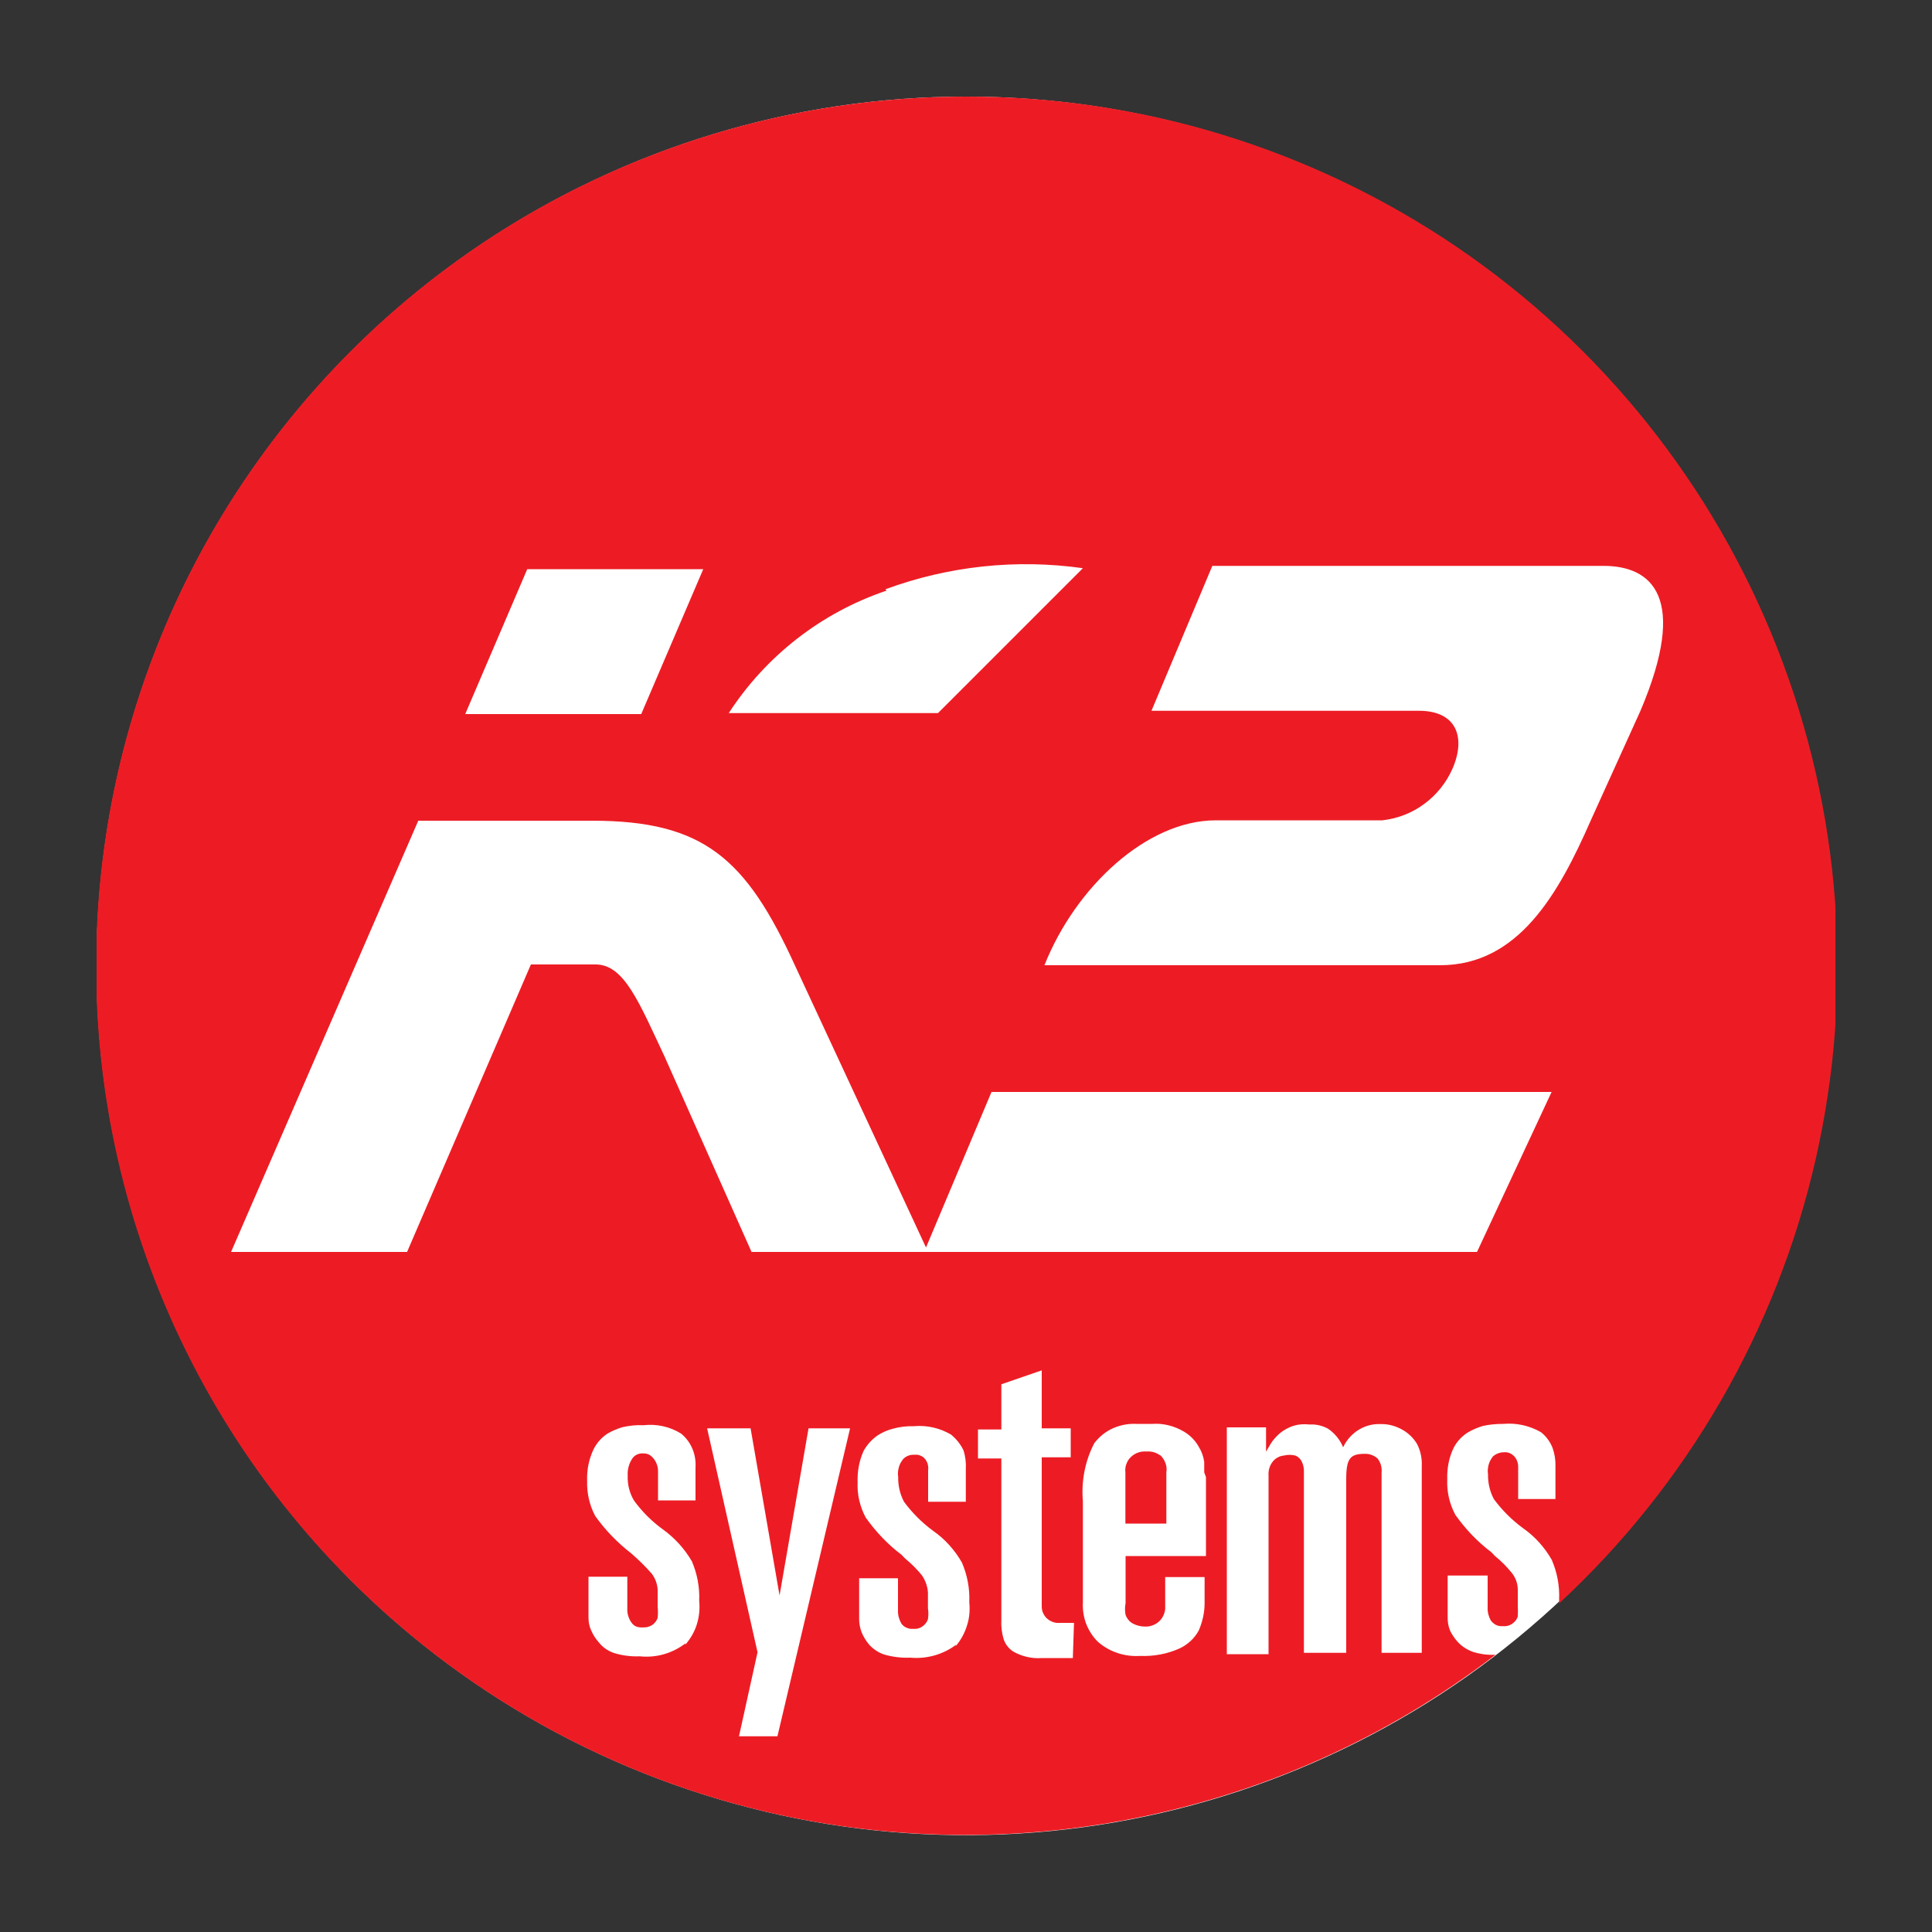 <?xml version="1.0" encoding="utf-8"?>
<!-- Generator: Adobe Illustrator 27.5.0, SVG Export Plug-In . SVG Version: 6.00 Build 0)  -->
<svg version="1.1" id="Layers" xmlns="http://www.w3.org/2000/svg" xmlns:xlink="http://www.w3.org/1999/xlink" x="0px" y="0px"
	 viewBox="0 0 100 100" style="enable-background:new 0 0 100 100;" xml:space="preserve">
<rect x="0" y="0" width="100" height="100" fill="#333333" stroke="none"/>
<style type="text/css">
	.st0{clip-path:url(#SVGID_00000176027074560550204250000008201343436278349486_);}
	.st1{fill:#FFFFFF;}
	.st2{fill:#ED1C24;}
</style>
<g id="K2">
	<g>
		<defs>
			<rect id="SVGID_1_" x="5" y="5" width="90" height="90"/>
		</defs>
		<clipPath id="SVGID_00000029737163605480961800000004463548708516543625_">
			<use xlink:href="#SVGID_1_"  style="overflow:visible;"/>
		</clipPath>
		<g style="clip-path:url(#SVGID_00000029737163605480961800000004463548708516543625_);">
			<path class="st1" d="M95,49.99c0,8.9-2.64,17.6-7.58,25s-11.97,13.17-20.2,16.57c-8.22,3.41-17.27,4.3-26,2.56
				c-8.73-1.74-16.75-6.02-23.04-12.31C11.89,75.51,7.6,67.5,5.86,58.77S5.01,41,8.42,32.77C11.83,24.55,17.6,17.53,25,12.58
				C32.4,7.64,41.1,5,50,5c11.93,0,23.38,4.74,31.82,13.18S95,38.06,95,49.99z"/>
			<path class="st2" d="M60.02,75.31c-0.2-0.14-0.44-0.2-0.68-0.18c-0.26-0.02-0.51,0.05-0.72,0.21c-0.13,0.1-0.24,0.23-0.3,0.39
				c-0.07,0.15-0.09,0.32-0.07,0.48v2.65h2.12c0,0,0-2.5,0-2.65c0.03-0.17,0.01-0.34-0.05-0.49c-0.06-0.16-0.15-0.3-0.28-0.41"/>
			<path class="st2" d="M50,5c-7.15,0-14.21,1.7-20.57,4.96c-6.37,3.27-11.86,8-16.03,13.82c-4.17,5.81-6.89,12.54-7.94,19.61
				c-1.05,7.08-0.4,14.3,1.9,21.07s6.18,12.9,11.33,17.87c5.14,4.97,11.4,8.65,18.25,10.72s14.09,2.48,21.13,1.19
				s13.67-4.23,19.34-8.59c-0.4,0.02-0.79-0.03-1.17-0.15c-0.31-0.11-0.59-0.29-0.81-0.54c-0.15-0.17-0.28-0.36-0.38-0.57
				c-0.09-0.23-0.13-0.48-0.12-0.73v-2.11H77v1.66c-0.01,0.23,0.05,0.46,0.16,0.66c0.07,0.1,0.16,0.17,0.26,0.23
				c0.1,0.05,0.22,0.08,0.34,0.07h0.17c0.14-0.01,0.28-0.07,0.39-0.16c0.11-0.09,0.2-0.2,0.24-0.34c0.01-0.19,0.01-0.38,0-0.57
				v-0.85c-0.01-0.31-0.12-0.61-0.32-0.85c-0.26-0.32-0.55-0.61-0.87-0.87l-0.18-0.19c-0.72-0.54-1.34-1.2-1.86-1.93
				c-0.3-0.56-0.45-1.19-0.42-1.83c-0.02-0.56,0.08-1.11,0.32-1.62c0.17-0.34,0.43-0.62,0.75-0.82c0.24-0.14,0.5-0.25,0.76-0.33
				c0.35-0.08,0.71-0.11,1.07-0.11c0.68-0.06,1.36,0.09,1.95,0.43c0.27,0.21,0.47,0.49,0.6,0.81c0.11,0.31,0.16,0.63,0.15,0.96v1.69
				h-1.93v-1.63c0.01-0.21-0.06-0.42-0.2-0.58c-0.07-0.07-0.15-0.13-0.25-0.17c-0.09-0.04-0.19-0.05-0.29-0.04
				c-0.21,0-0.42,0.08-0.57,0.22c-0.1,0.13-0.18,0.27-0.22,0.43s-0.06,0.32-0.03,0.48c-0.01,0.45,0.09,0.89,0.3,1.29
				c0.42,0.57,0.93,1.08,1.5,1.5c0.62,0.43,1.13,1,1.5,1.65c0.28,0.65,0.41,1.35,0.38,2.05v0.2C87.34,76.84,91.97,68.82,93.98,60
				c2.01-8.83,1.32-18.05-2-26.48c-3.31-8.42-9.09-15.65-16.58-20.74C67.9,7.69,59.05,4.98,50,5z M45.83,30.5
				c3.26-1.2,6.77-1.58,10.22-1.09l-7.5,7.5H37.72c1.93-2.97,4.81-5.21,8.17-6.34L45.83,30.5z M27.29,29.46h9.11l-3.21,7.5h-9.11
				L27.29,29.46z M35.48,85.06c-0.68,0.52-1.52,0.76-2.37,0.67c-0.45,0.02-0.9-0.04-1.33-0.17c-0.29-0.1-0.55-0.27-0.75-0.51
				c-0.18-0.2-0.33-0.42-0.43-0.66c-0.1-0.21-0.14-0.44-0.14-0.67v-2.11h2.01v1.62c-0.02,0.27,0.06,0.53,0.21,0.75
				c0.16,0.21,0.31,0.28,0.73,0.25c0.14-0.01,0.28-0.07,0.39-0.15c0.11-0.09,0.2-0.21,0.24-0.34c0.02-0.19,0.02-0.38,0-0.57V82.3
				c-0.01-0.3-0.12-0.6-0.3-0.84c-0.33-0.38-0.69-0.73-1.07-1.06c-0.71-0.55-1.34-1.2-1.86-1.93c-0.3-0.56-0.44-1.19-0.42-1.83
				c-0.02-0.56,0.09-1.11,0.33-1.62c0.17-0.34,0.42-0.62,0.73-0.82c0.24-0.14,0.5-0.25,0.77-0.33c0.35-0.08,0.72-0.12,1.08-0.1
				c0.68-0.08,1.37,0.07,1.95,0.43c0.26,0.21,0.46,0.48,0.59,0.79s0.18,0.64,0.16,0.98v1.69h-1.94v-1.42v-0.09
				c0-0.25-0.09-0.5-0.26-0.69c-0.06-0.07-0.13-0.13-0.21-0.17c-0.08-0.04-0.17-0.06-0.26-0.06c-0.11-0.01-0.22,0-0.32,0.04
				s-0.19,0.1-0.26,0.19c-0.19,0.27-0.28,0.59-0.26,0.91c-0.02,0.45,0.09,0.9,0.32,1.29c0.42,0.58,0.92,1.08,1.5,1.5
				c0.61,0.44,1.12,1,1.5,1.65c0.28,0.65,0.41,1.35,0.38,2.05c0.04,0.41,0,0.82-0.12,1.21s-0.33,0.75-0.6,1.06L35.48,85.06
				L35.48,85.06z M40.24,89.87h-1.99l0.96-4.35L36.6,73.93h2.25l1.5,8.65l1.5-8.65H44L40.24,89.87z M49.49,85.13
				c-0.68,0.51-1.53,0.75-2.39,0.67c-0.45,0.02-0.9-0.04-1.33-0.16c-0.3-0.1-0.57-0.28-0.78-0.51c-0.17-0.2-0.3-0.42-0.4-0.66
				c-0.08-0.22-0.12-0.44-0.12-0.67v-2.11h2.01v1.66c-0.01,0.23,0.05,0.46,0.16,0.66c0.06,0.1,0.15,0.18,0.26,0.23
				c0.11,0.05,0.22,0.08,0.34,0.07h0.16c0.14-0.01,0.28-0.07,0.39-0.16c0.11-0.09,0.2-0.21,0.24-0.34c0.03-0.19,0.03-0.38,0-0.57
				V82.6c0.02-0.38-0.1-0.75-0.31-1.06c-0.26-0.32-0.55-0.61-0.87-0.87l-0.18-0.19c-0.72-0.54-1.34-1.2-1.86-1.93
				c-0.3-0.56-0.45-1.19-0.42-1.83c-0.02-0.56,0.08-1.11,0.31-1.62c0.18-0.33,0.44-0.61,0.75-0.82c0.24-0.15,0.49-0.26,0.77-0.33
				c0.35-0.1,0.72-0.14,1.08-0.13c0.67-0.06,1.34,0.09,1.92,0.43c0.27,0.22,0.5,0.5,0.65,0.82c0.1,0.31,0.14,0.65,0.12,0.97v1.69
				h-1.95V76.1c0.02-0.12,0-0.24-0.03-0.35c-0.04-0.11-0.1-0.21-0.19-0.3c-0.07-0.06-0.15-0.1-0.24-0.13s-0.18-0.03-0.27-0.02
				c-0.11-0.01-0.21,0.01-0.31,0.05c-0.1,0.04-0.19,0.1-0.26,0.18c-0.1,0.13-0.18,0.27-0.22,0.43s-0.06,0.32-0.03,0.48
				c-0.01,0.45,0.09,0.89,0.3,1.29c0.42,0.57,0.93,1.08,1.5,1.5c0.62,0.43,1.13,1,1.5,1.65c0.28,0.65,0.41,1.35,0.38,2.05
				c0.04,0.41,0.01,0.82-0.12,1.21c-0.12,0.39-0.32,0.76-0.59,1.07L49.49,85.13z M55.53,85.82h-1.59c-0.52,0.04-1.05-0.08-1.5-0.34
				c-0.23-0.15-0.4-0.37-0.49-0.63c-0.1-0.33-0.14-0.68-0.12-1.02v-8.34h-1.21v-1.5h1.21v-2.34l2.09-0.72v3h1.5v1.5h-1.5v7.71
				c0,0.12,0.02,0.24,0.07,0.35s0.12,0.21,0.21,0.29s0.2,0.14,0.31,0.18c0.12,0.04,0.24,0.05,0.36,0.04h0.72L55.53,85.82z
				 M62.42,76.45v4.09h-4.16v2.44c-0.04,0.2-0.04,0.41,0,0.61c0.06,0.16,0.16,0.3,0.3,0.4c0.21,0.13,0.46,0.2,0.71,0.2
				c0.14,0.01,0.28-0.02,0.41-0.07s0.25-0.13,0.35-0.23c0.1-0.1,0.17-0.22,0.22-0.35c0.05-0.13,0.07-0.27,0.06-0.41v-1.5h2.04v1.35
				c0,0.49-0.11,0.96-0.3,1.41c-0.22,0.41-0.57,0.73-0.99,0.93c-0.64,0.29-1.35,0.42-2.06,0.39c-0.79,0.05-1.58-0.21-2.17-0.73
				c-0.27-0.26-0.47-0.58-0.61-0.93c-0.13-0.35-0.19-0.72-0.17-1.1V77.7c-0.09-1.03,0.11-2.08,0.59-3c0.25-0.33,0.58-0.6,0.96-0.77
				s0.8-0.25,1.21-0.23h0.84c0.57-0.04,1.14,0.11,1.63,0.4c0.32,0.19,0.59,0.46,0.77,0.79c0.15,0.24,0.24,0.5,0.28,0.78
				c0,0.23,0,0.37,0,0.54L62.42,76.45z M73.6,85.55h-2.09v-9.33c0.03-0.26-0.05-0.53-0.21-0.73c-0.18-0.16-0.42-0.25-0.66-0.24
				c-0.74,0-0.96,0.22-0.96,1.3v9h-2.19V76.1c0,0,0-0.58-0.44-0.76c-0.2-0.05-0.4-0.05-0.6,0c-0.11,0.01-0.22,0.04-0.32,0.1
				c-0.1,0.05-0.19,0.13-0.26,0.22c-0.16,0.21-0.23,0.46-0.21,0.72v9.24H63.5V73.88h2.03v1.26l0.24-0.41
				c0.13-0.21,0.3-0.39,0.48-0.55c0.21-0.17,0.45-0.3,0.7-0.38c0.26-0.08,0.53-0.1,0.8-0.07h0.09c0.31-0.01,0.63,0.07,0.9,0.22
				c0.35,0.24,0.62,0.57,0.78,0.96c0.2-0.43,0.54-0.78,0.96-0.99c0.28-0.14,0.58-0.21,0.88-0.21h0.16c0.38,0,0.75,0.11,1.08,0.3
				c0.3,0.17,0.56,0.42,0.74,0.72c0.19,0.36,0.27,0.76,0.25,1.17v9.65H73.6z M76.45,64.8H38.9l-4.5-10.11
				c-1.32-2.8-2.09-4.77-3.57-4.77h-3.35L21.07,64.8h-9.11l9.69-22.32h9c5.78,0,7.97,1.96,10.5,7.5l6.78,14.59l3.39-8.05h28.99
				L76.45,64.8z M82.34,42.46c-1.67,3.81-3.75,7.5-7.8,7.5H54.06c1.61-4.05,5.3-7.5,8.87-7.5h8.62c0.79-0.09,1.54-0.38,2.17-0.85
				c0.64-0.47,1.14-1.1,1.46-1.82c0.72-1.66,0.18-3-1.73-3H59.6l3.15-7.5H83c2.5,0,4.41,1.62,1.91,7.5L82.34,42.46z"/>
		</g>
	</g>
</g>
</svg>
